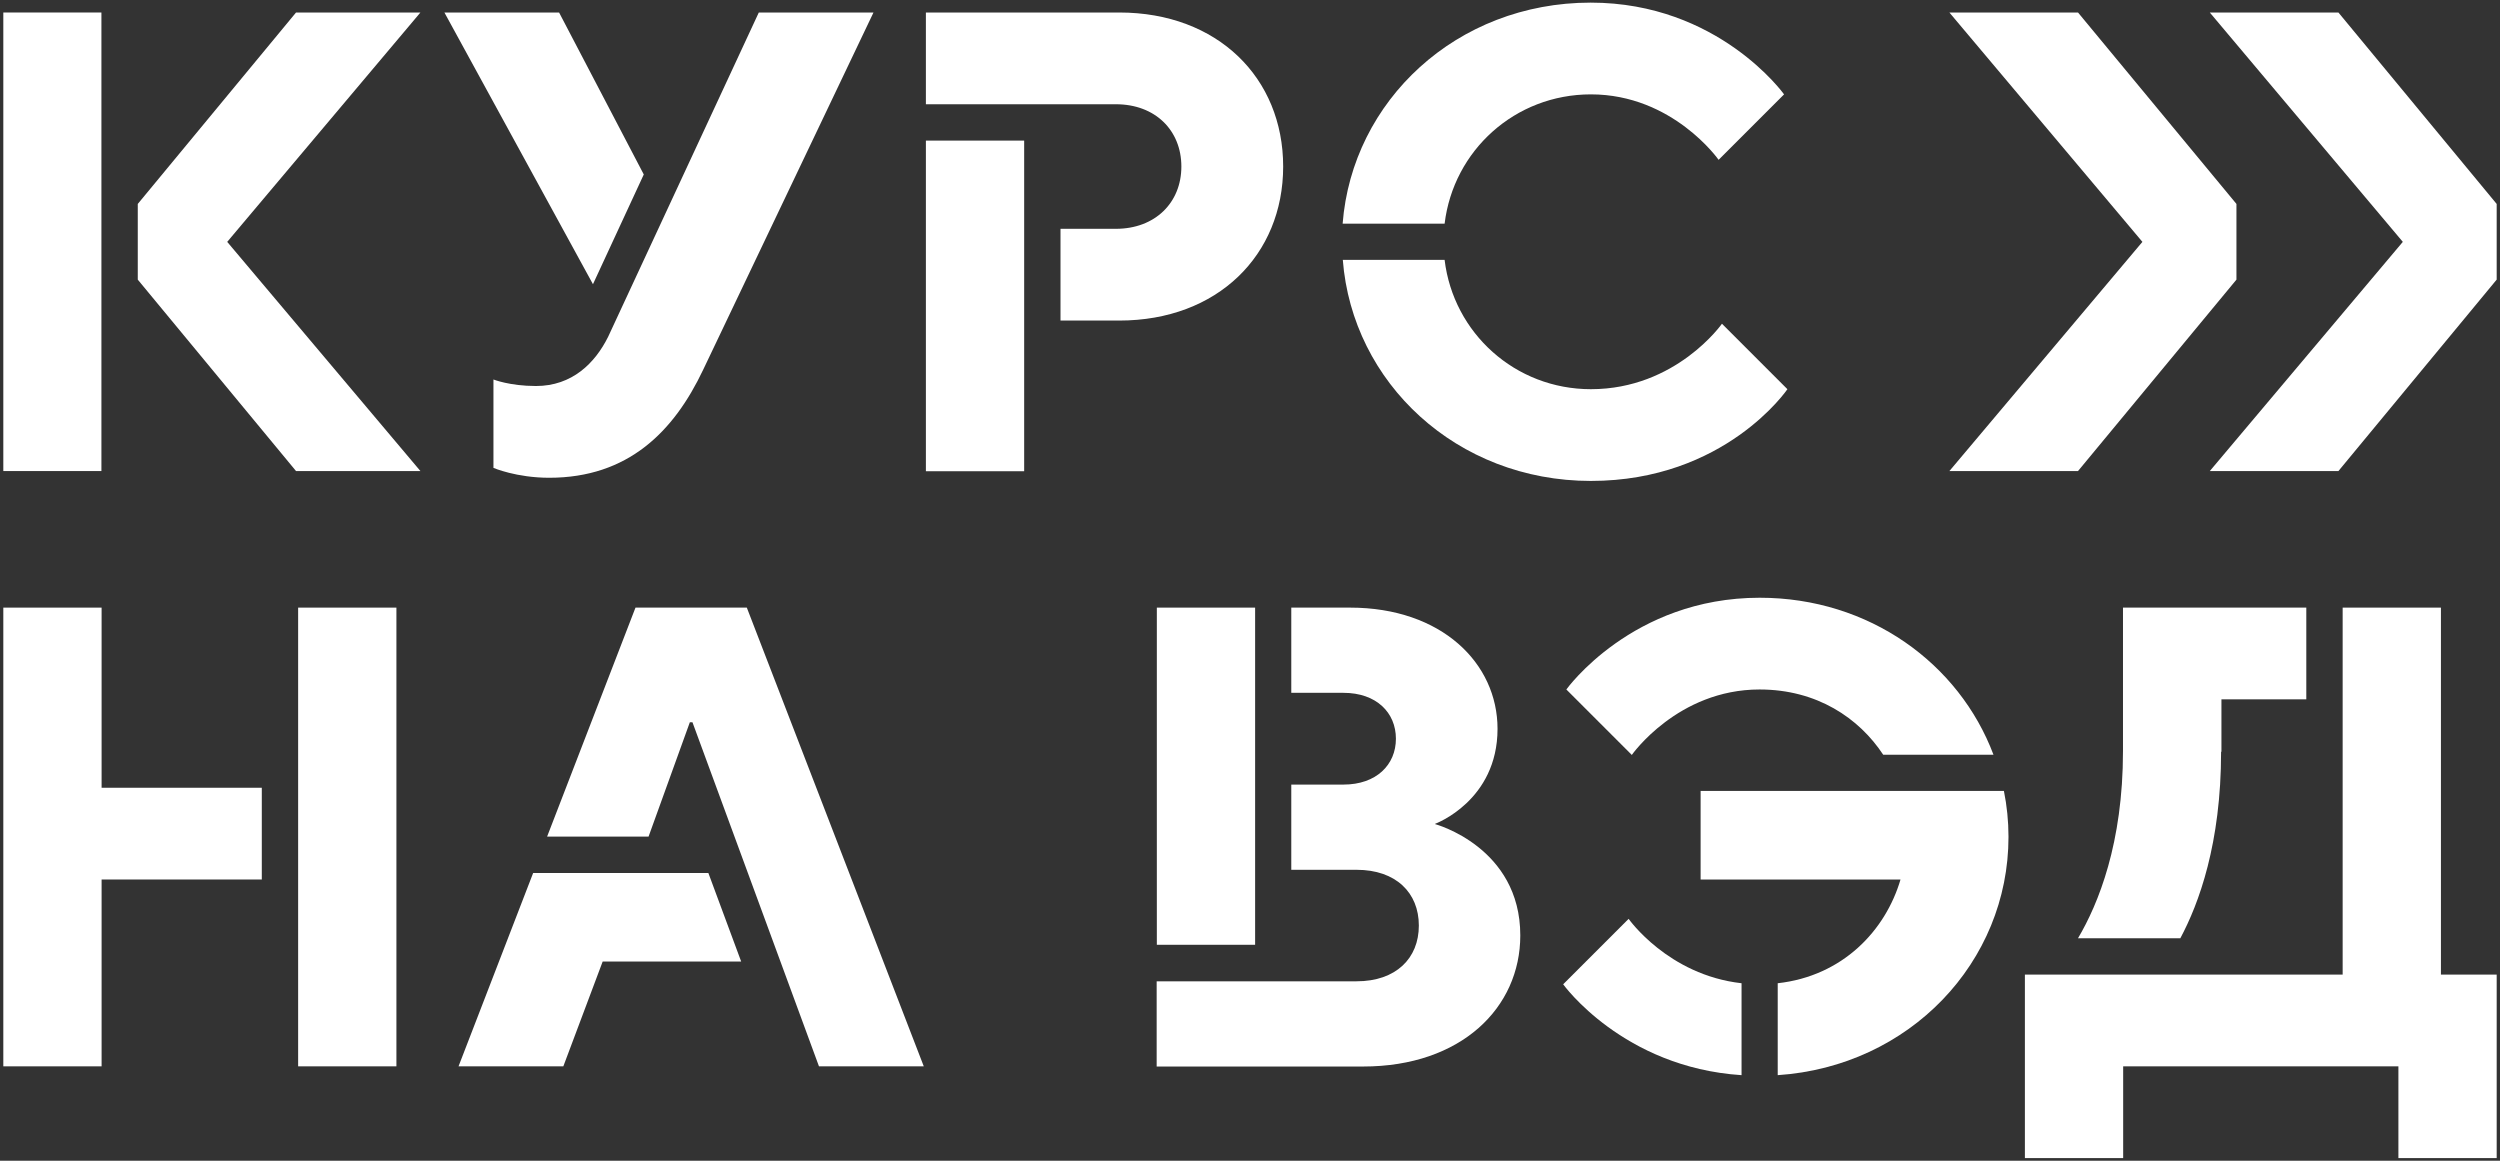 <?xml version="1.0" encoding="UTF-8"?> <svg xmlns="http://www.w3.org/2000/svg" width="476" height="221" viewBox="0 0 476 221" fill="none"><rect x="0" y="0" width="476" height="221" fill="#333333" stroke="none"/><path d="M213.107 2.381H176.289V19.849H212.469C219.96 19.849 224.932 24.821 224.932 31.708C224.932 38.594 219.927 43.566 212.469 43.566H201.921V61.035H213.107C231.819 61.035 244.315 48.572 244.315 31.708C244.315 14.844 231.852 2.381 213.107 2.381Z" fill="white"></path><path d="M195.001 26.77H176.29V89.723H195.001V26.77Z" fill="white"></path><path d="M275.054 42.592C276.733 28.651 288.457 17.968 302.902 17.968C318.489 17.968 327.223 30.431 327.223 30.431L339.686 17.968C339.686 17.968 327.223 0.5 302.868 0.5C277.304 0.5 257.451 19.211 255.637 42.592H275.054Z" fill="white"></path><path d="M327.861 61.639C327.861 61.639 319.127 74.102 302.901 74.102C288.49 74.102 276.732 63.42 275.053 49.478H255.669C257.483 72.859 277.337 91.57 302.901 91.57C328.465 91.57 340.324 74.102 340.324 74.102L327.861 61.639Z" fill="white"></path><path d="M331.591 187.209C317.582 185.63 310.091 174.948 310.091 174.948L297.628 187.411C297.628 187.411 308.983 203.233 331.591 204.711V187.176V187.209Z" fill="white"></path><path d="M358.566 143.707H379.561C373.044 126.373 355.945 113.809 335.051 113.809C310.729 113.809 298.233 131.277 298.233 131.277L310.696 143.74C310.696 143.74 319.43 131.277 335.017 131.277C345.935 131.277 353.963 136.719 358.566 143.707Z" fill="white"></path><path d="M323.797 167.457H361.858C359.002 177.165 350.873 185.832 338.477 187.209V204.711C363.571 203.032 382.417 183.212 382.417 159.327C382.417 156.338 382.114 153.415 381.543 150.593H323.797V167.457Z" fill="white"></path><path d="M422.962 143.135V133.158H439.12V115.69H404.217V143.001C404.217 160.537 399.548 172.059 395.651 178.643H415.135C418.662 172.059 422.895 160.604 422.895 143.135H422.962Z" fill="white"></path><path d="M464.752 185.563V115.69H446.041V185.563H385.54V220.5H404.251V203.032H456.656V220.5H475.368V185.563H464.752Z" fill="white"></path><path d="M238.974 115.69H220.262V179.886H238.974V115.69Z" fill="white"></path><path d="M273.273 156.841C273.273 156.841 285.131 152.474 285.131 138.768C285.131 126.305 274.516 115.69 257.047 115.69H245.861V131.915H255.804C262.053 131.915 265.781 135.678 265.781 140.65C265.781 145.621 262.053 149.384 255.804 149.384H245.861V165.609H258.29C265.781 165.609 270.148 169.976 270.148 176.225C270.148 182.473 265.781 186.84 258.29 186.84H220.229V203.065H259.533C278.244 203.065 289.464 191.845 289.464 178.106C289.464 161.276 273.239 156.909 273.239 156.909L273.273 156.841Z" fill="white"></path><path d="M134.871 166.214H101.513L87.303 203.032H107.257L114.748 183.077H141.119L134.871 166.214Z" fill="white"></path><path d="M142.194 115.69H120.997L104.167 159.294H123.483L131.343 137.525H131.847L155.933 203.032H175.888L142.194 115.69Z" fill="white"></path><path d="M49.846 149.988H19.344V115.69H0.632V203.032H19.344V167.457H49.846V149.988Z" fill="white"></path><path d="M56.766 115.69V203.032H75.477V115.69H56.766Z" fill="white"></path><path d="M19.31 89.689V2.381H0.632V89.689H19.344H19.31Z" fill="white"></path><path d="M122.575 33.219L106.45 2.381H84.615L112.9 54.114L122.575 33.219Z" fill="white"></path><path d="M144.476 2.381L115.788 64.125C113.302 69.13 108.935 73.497 102.049 73.497C97.043 73.497 93.953 72.254 93.953 72.254V89.085C93.953 89.085 98.32 90.966 104.568 90.966C119.55 90.966 128.285 82.232 133.895 70.373L166.312 2.381H144.476Z" fill="white"></path><path d="M80.047 2.381H56.364L26.231 38.83V53.241L56.364 89.689H80.047L43.262 46.052L80.047 2.381Z" fill="white"></path><path d="M371.163 2.381H395.653L425.819 38.83V53.241L395.653 89.689H371.163L407.914 46.052L371.163 2.381Z" fill="white"></path><path d="M420.745 2.381H445.235L475.367 38.83V53.241L445.235 89.689H420.745L457.496 46.052L420.745 2.381Z" fill="white"></path></svg> 